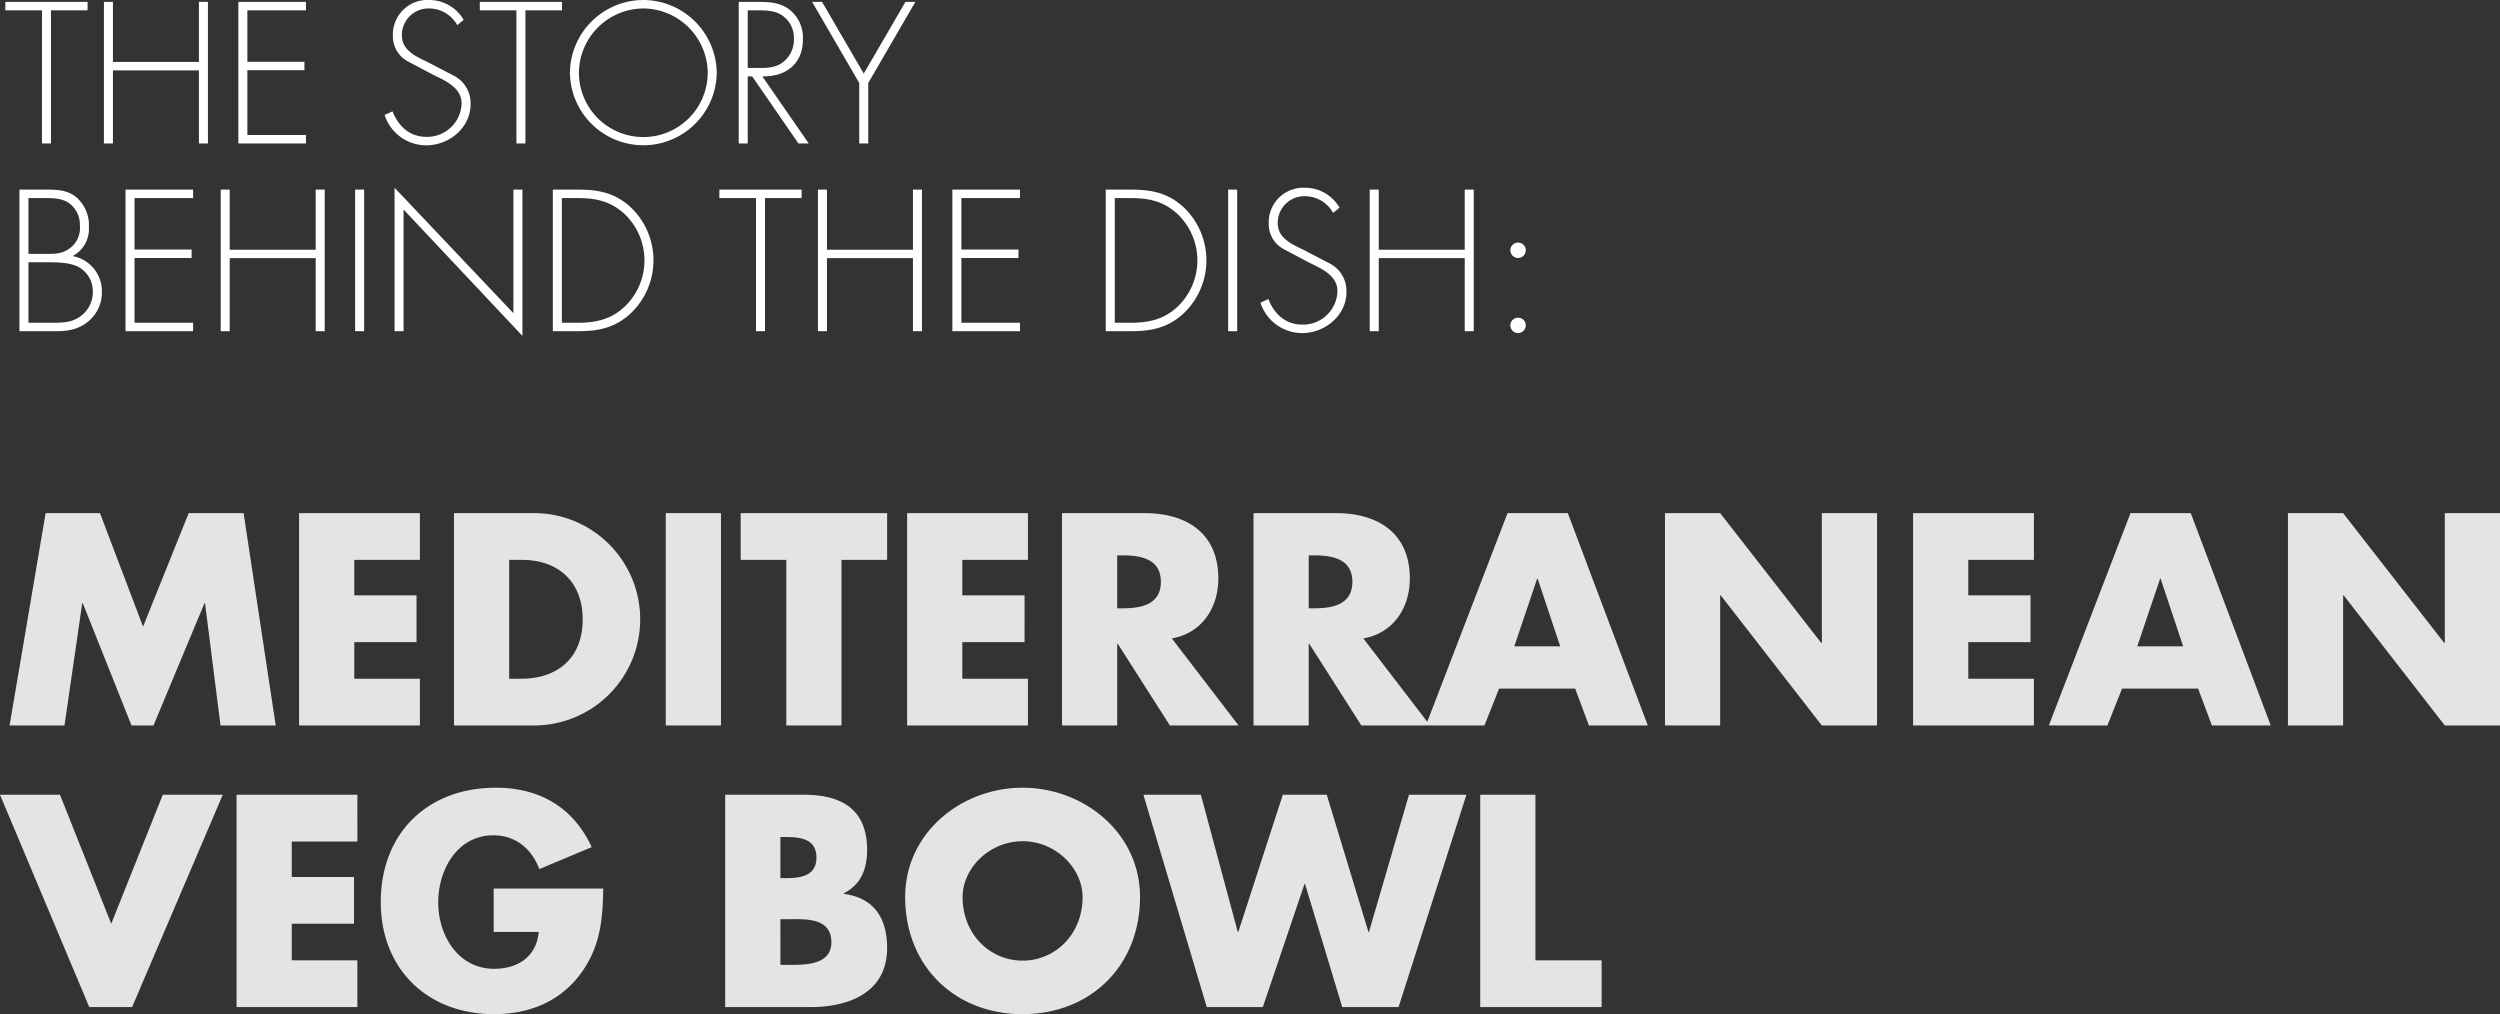 <svg xmlns="http://www.w3.org/2000/svg" width="532.62" height="216.06" viewBox="0 0 532.62 216.06"><rect x="0" y="0" width="532.62" height="216.06" fill="#333333" stroke="none"/><g transform="translate(-332.1 -272.439)"><path d="M1.14,62h11.7l3.78-26.04h.12L27.12,62H31.8L42.66,35.96h.12L46.08,62H57.84L51,16.76H39.3L29.58,40.94,20.4,16.76H8.82ZM88.56,26.72V16.76H62.82V62H88.56V52.04H74.58v-7.8H87.84V34.28H74.58V26.72ZM95.82,62H112.5a22.623,22.623,0,1,0,0-45.24H95.82Zm11.76-35.28h2.76c7.56,0,12.9,4.56,12.9,12.66,0,8.82-6,12.66-13.02,12.66h-2.64Zm45.12-9.96H140.94V62H152.7Zm25.68,9.96h9.72V16.76H156.9v9.96h9.72V62h11.76Zm39.72,0V16.76H192.36V62H218.1V52.04H204.12v-7.8h13.26V34.28H204.12V26.72Zm30.66,16.74c6.42-1.14,9.9-6.54,9.9-12.78,0-9.66-6.78-13.92-15.72-13.92H225.36V62h11.76V44.6h.12L248.34,62h14.64Zm-11.64-17.7h1.14c3.84,0,8.16.72,8.16,5.64s-4.32,5.64-8.16,5.64h-1.14Zm52.44,17.7c6.42-1.14,9.9-6.54,9.9-12.78,0-9.66-6.78-13.92-15.72-13.92H266.16V62h11.76V44.6h.12L289.14,62h14.64Zm-11.64-17.7h1.14c3.84,0,8.16.72,8.16,5.64s-4.32,5.64-8.16,5.64h-1.14Zm56.76,28.38L337.62,62h12.54L333.12,16.76H320.28L302.88,62h12.48l3.12-7.86Zm-3.18-9h-9.78l4.86-14.4h.12ZM353.82,62h11.76V34.28h.12L387.24,62H399V16.76H387.24V44.42h-.12L365.58,16.76H353.82Zm78.6-35.28V16.76H406.68V62h25.74V52.04H418.44v-7.8H431.7V34.28H418.44V26.72ZM467.4,54.14,470.34,62h12.54L465.84,16.76H453L435.6,62h12.48l3.12-7.86Zm-3.18-9h-9.78l4.86-14.4h.12ZM486.54,62H498.3V34.28h.12L519.96,62h11.76V16.76H519.96V44.42h-.12L498.3,16.76H486.54ZM11.88,76.76H-.9L18.12,122h9.12L46.56,76.76H33.78L22.8,104.24Zm63.36,9.96V76.76H49.5V122H75.24v-9.96H61.26v-7.8H74.52V94.28H61.26V86.72Zm29.04,10.02v9.24h9.6c-.48,5.22-4.38,7.86-9.48,7.86-7.74,0-11.94-7.14-11.94-14.16,0-6.9,4.02-14.28,11.76-14.28,4.74,0,8.16,2.88,9.78,7.2l11.16-4.68c-3.9-8.46-11.1-12.66-20.4-12.66-14.58,0-24.54,9.66-24.54,24.36,0,14.22,9.9,23.88,24.12,23.88,7.56,0,14.22-2.7,18.66-8.88,4.02-5.64,4.5-11.28,4.62-17.88Zm61.08,6.54h1.2c3.84,0,9.66-.54,9.66,4.92,0,4.98-5.88,4.8-9.36,4.8h-1.5ZM171.72,122c8.28,0,16.38-3.12,16.38-12.6,0-6.3-2.76-10.68-9.24-11.52v-.12c3.66-1.86,4.98-5.16,4.98-9.24,0-8.64-5.4-11.76-13.44-11.76H153.6V122Zm-6.36-36.24h.84c3.18,0,6.84.24,6.84,4.38,0,3.84-3.24,4.38-6.36,4.38h-1.32Zm51.6-10.5c-13.02,0-25.02,9.6-25.02,23.28,0,14.64,10.5,24.96,25.02,24.96s25.02-10.32,25.02-24.96C241.98,84.86,229.98,75.26,216.96,75.26Zm0,11.4c7.02,0,12.78,5.7,12.78,11.94,0,7.8-5.76,13.5-12.78,13.5s-12.78-5.7-12.78-13.5C204.18,92.36,209.94,86.66,216.96,86.66Zm37.98-9.9H242.7L256.2,122h11.94l8.88-26.22h.12L285.06,122h12l14.46-45.24H299.28l-8.52,29.22h-.12l-8.88-29.22H272.4l-9.48,29.22h-.12Zm71.28,0H314.46V122h25.86v-9.96h-14.1Z" transform="translate(333 364.999)" fill="#e4e4e4"/><path d="M9.96,10.64h7.8V8.84H.24v1.8h7.8V39H9.96Zm13.2,11V8.84H21.24V39h1.92V23.44H41.48V39H43.4V8.84H41.48v12.8Zm41.12-11V8.84H49.88V39h14.4V37.2H51.8V23.4H63.96V21.6H51.8V10.64Zm33.6,2.04a8.453,8.453,0,0,0-7.36-4.24,7.372,7.372,0,0,0-7.72,7.64,6.041,6.041,0,0,0,3.12,5.4l5.44,2.88c2.6,1.28,6.08,2.72,6.08,6.12A7.336,7.336,0,0,1,90,37.6c-3.64,0-6-2.24-7.28-5.44l-1.68.76a9.316,9.316,0,0,0,8.88,6.48c4.88,0,9.44-3.76,9.44-8.76a6.588,6.588,0,0,0-3.44-6l-5.76-3c-2.44-1.16-5.44-2.48-5.44-5.64a5.668,5.668,0,0,1,5.68-5.76,6.886,6.886,0,0,1,6.12,3.56Zm13.16-2.04h7.8V8.84H101.32v1.8h7.8V39h1.92Zm25.12-2.2a15.682,15.682,0,0,0-15.64,15.48,15.641,15.641,0,0,0,31.28,0A15.708,15.708,0,0,0,136.16,8.44Zm0,1.8a13.838,13.838,0,0,1,13.72,13.68,13.72,13.72,0,0,1-27.44,0A13.812,13.812,0,0,1,136.16,10.24Zm25.36,14.48c5,.08,8.64-2.64,8.64-7.88a7.573,7.573,0,0,0-3.04-6.48c-2.04-1.48-4.44-1.52-6.88-1.52h-3.76V39h1.92V24.72h.96L169.2,39h2.2Zm-3.12-1.8V10.64h1.24c1.76,0,3.8-.08,5.4.68a5.759,5.759,0,0,1,3.2,5.44,6.039,6.039,0,0,1-2.12,4.76c-1.52,1.32-3.4,1.4-5.28,1.4Zm23.76,3.2V39h1.92V26.12L194.12,8.84H192l-8.88,15.28L174.24,8.84h-2.12Zm-177,38.2H9.4c2,0,4.52.04,6.36.96a5.922,5.922,0,0,1,3.12,5.4,6.36,6.36,0,0,1-2.96,5.36c-1.84,1.24-4.04,1.16-6.16,1.16H5.16ZM10.96,79c2.68,0,4.92-.36,7.04-2.16a7.958,7.958,0,0,0,2.8-6.24A7.58,7.58,0,0,0,14.56,63a6.527,6.527,0,0,0,3.48-6.16,7.9,7.9,0,0,0-2.52-6.24c-1.8-1.6-3.96-1.76-6.24-1.76H3.24V79ZM5.16,50.64H8.48c1.76,0,3.64,0,5.16.96a5.668,5.668,0,0,1,2.48,4.96,5.313,5.313,0,0,1-2.24,4.84c-1.72,1.24-3.36,1.12-5.4,1.12H5.16Zm35.08,0v-1.8H25.84V79h14.4V77.2H27.76V63.4H39.92V61.6H27.76V50.64Zm7.8,11V48.84H46.12V79h1.92V63.44H66.36V79h1.92V48.84H66.36v12.8Zm28.64-12.8H74.76V79h1.92Zm33.72,0h-1.92V75.16L83.16,48.44V79h1.92V53.08L110.4,80ZM116.88,79h5.44c4.48,0,8.04-.8,11.36-4a15.6,15.6,0,0,0-.16-22.36c-3.32-3.08-6.8-3.8-11.2-3.8h-5.44Zm1.92-1.8V50.64h3.48c3.76,0,6.88.68,9.76,3.28a13.632,13.632,0,0,1,.36,19.64c-2.88,2.84-6.16,3.64-10.12,3.64Zm43.28-26.56h7.8v-1.8H152.36v1.8h7.8V79h1.92Zm13.2,11V48.84h-1.92V79h1.92V63.44H193.6V79h1.92V48.84H193.6v12.8Zm41.12-11v-1.8H202V79h14.4V77.2H203.92V63.4h12.16V61.6H203.92V50.64ZM234.68,79h5.44c4.48,0,8.04-.8,11.36-4a15.6,15.6,0,0,0-.16-22.36c-3.32-3.08-6.8-3.8-11.2-3.8h-5.44Zm1.92-1.8V50.64h3.48c3.76,0,6.88.68,9.76,3.28a13.632,13.632,0,0,1,.36,19.64c-2.88,2.84-6.16,3.64-10.12,3.64Zm26.08-28.36h-1.92V79h1.92Zm21.8,3.84a8.453,8.453,0,0,0-7.36-4.24,7.372,7.372,0,0,0-7.72,7.64,6.041,6.041,0,0,0,3.12,5.4l5.44,2.88c2.6,1.28,6.08,2.72,6.08,6.12a7.336,7.336,0,0,1-7.44,7.12c-3.64,0-6-2.24-7.28-5.44l-1.68.76a9.316,9.316,0,0,0,8.88,6.48c4.88,0,9.44-3.76,9.44-8.76a6.588,6.588,0,0,0-3.44-6l-5.76-3c-2.44-1.16-5.44-2.48-5.44-5.64A5.668,5.668,0,0,1,277,50.24a6.886,6.886,0,0,1,6.12,3.56Zm8.36,8.96V48.84h-1.92V79h1.92V63.44h18.32V79h1.92V48.84h-1.92v12.8Zm29.68,14.48a1.64,1.64,0,1,0,1.64,1.64A1.622,1.622,0,0,0,322.52,76.12Zm0-16a1.64,1.64,0,1,0,1.64,1.64A1.622,1.622,0,0,0,322.52,60.12Z" transform="translate(333 263.999)" fill="#fff"/></g></svg>